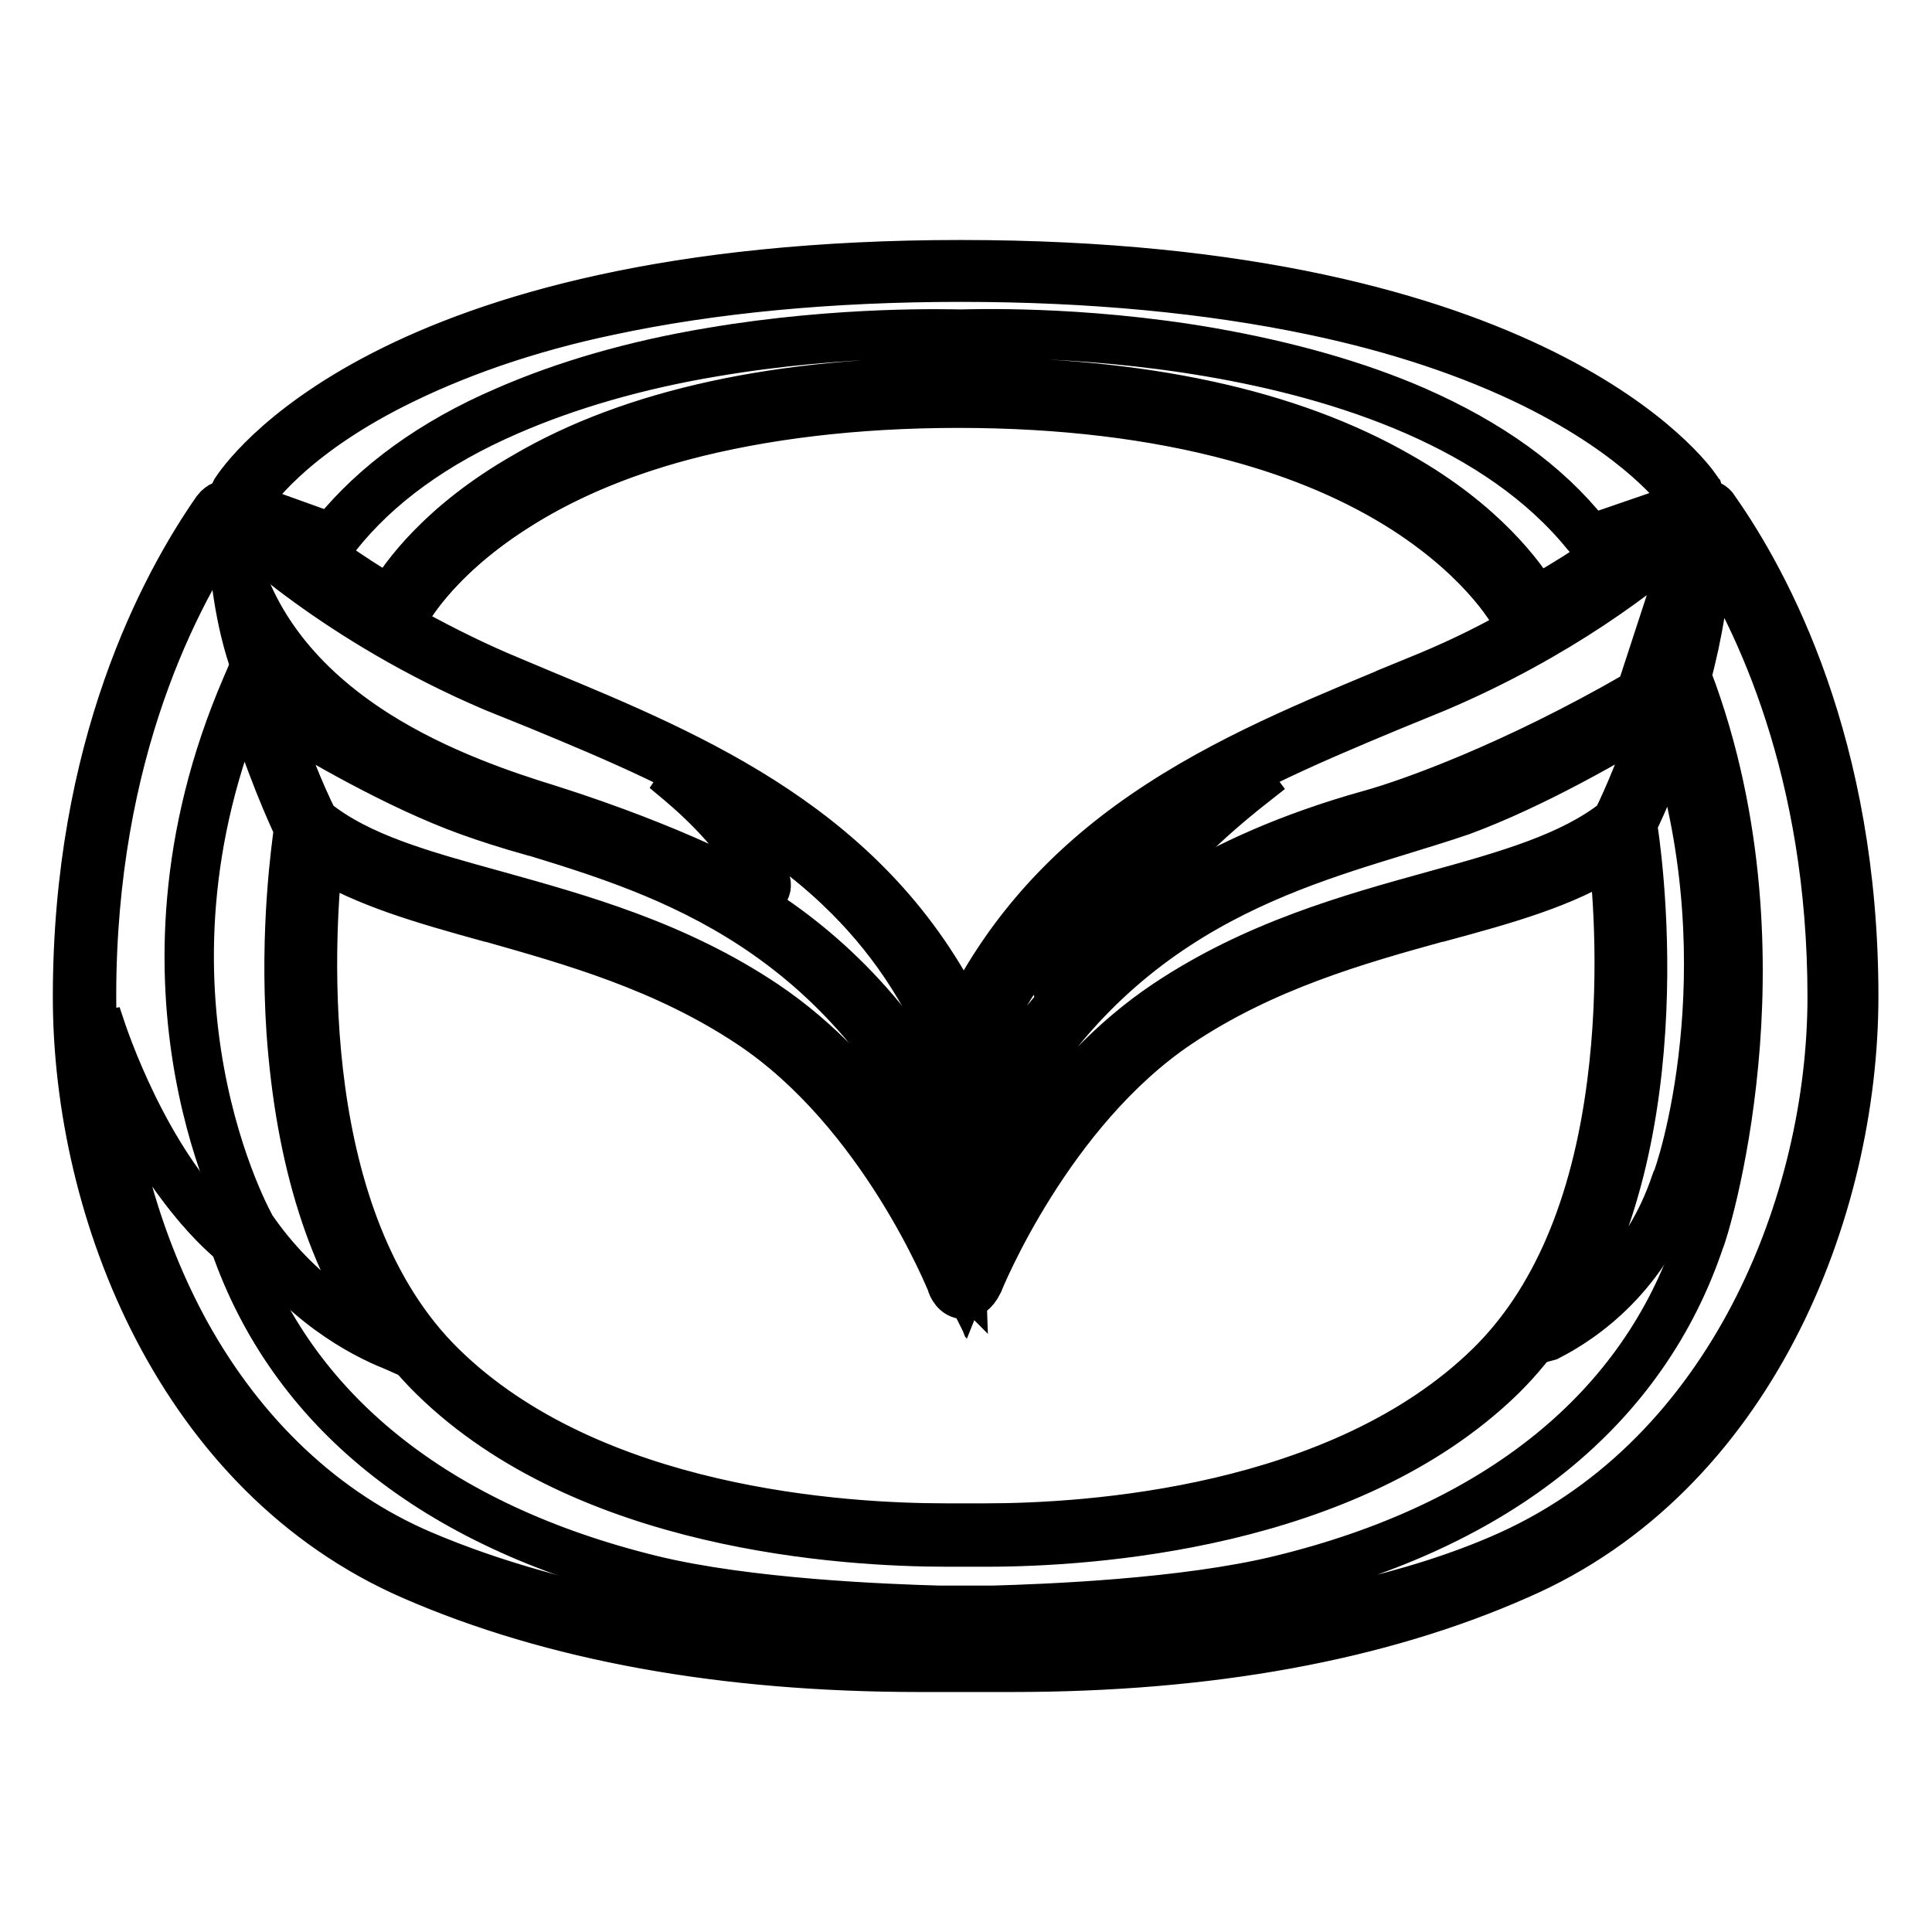 <?xml version="1.0" encoding="utf-8"?>
<!-- Svg Vector Icons : http://www.onlinewebfonts.com/icon -->
<!DOCTYPE svg PUBLIC "-//W3C//DTD SVG 1.1//EN" "http://www.w3.org/Graphics/SVG/1.1/DTD/svg11.dtd">
<svg version="1.1" xmlns="http://www.w3.org/2000/svg" xmlns:xlink="http://www.w3.org/1999/xlink" x="0px" y="0px" viewBox="0 0 256 256" enable-background="new 0 0 256 256" xml:space="preserve">
<g> <path stroke-width="6" fill-opacity="0" stroke="#000000"  d="M127.3,50.5c56.4,0,73.2,23.9,76.2,29.2c2.7-1.5,11.2-6.4,16.3-11.5l-8.5,2.9c-0.4,0.1-0.9,0-1.2-0.3 c-23.4-29-82.2-26.7-82.8-26.6c0,0,0,0-0.1,0c0,0-0.1,0-0.1,0c-0.6-0.1-59.4-2.4-82.9,26.6c-0.3,0.4-0.8,0.5-1.2,0.3l-6.6-2.4 C42,74,49,78.2,51.5,79.6C54.5,74.2,71,50.5,127.3,50.5L127.3,50.5z"/> <path stroke-width="6" fill-opacity="0" stroke="#000000"  d="M203.4,80.1l-0.1-0.2c-1.6-2.8-6.5-9.9-18-16.5c-14.6-8.3-34.1-12.6-58-12.6c-23.8,0-43.3,4.2-57.8,12.5 c-11.4,6.5-16.3,13.6-17.8,16.4l-0.1,0.2l-0.2-0.1c-2.1-1.2-9.3-5.4-14.9-10.9l-0.9-0.9l7.8,2.8c0.3,0.1,0.7,0,0.9-0.3 C49.6,64,57.2,58.4,67,54.2c7.8-3.4,17-6.1,27.3-7.8c17.1-2.9,31.8-2.4,32.9-2.4c0.1,0,0.1,0,0.2,0c0.9,0,15.5-0.6,32.9,2.4 c10.3,1.8,19.5,4.4,27.3,7.8c9.8,4.3,17.5,9.8,22.8,16.5c0.2,0.3,0.6,0.4,0.9,0.3l9.6-3.3l-0.8,0.8c-5,5-13.1,9.7-16.4,11.5 L203.4,80.1L203.4,80.1z M127.3,50.3c24,0,43.6,4.2,58.2,12.6c11.3,6.4,16.3,13.5,18.1,16.4c3.2-1.8,10.3-6,15.2-10.5l-7.3,2.6 c-0.6,0.2-1.1,0-1.4-0.4c-23.3-28.9-82-26.5-82.6-26.5h-0.1c-0.1,0-15.1-0.6-32.8,2.4c-10.2,1.7-19.4,4.4-27.2,7.8 c-9.7,4.2-17.3,9.7-22.6,16.4c-0.3,0.4-0.9,0.6-1.5,0.4l-5.4-2c5.3,4.8,11.5,8.5,13.7,9.8c1.7-2.9,6.7-10,17.9-16.4 C83.8,54.5,103.4,50.3,127.3,50.3z"/> <path stroke-width="6" fill-opacity="0" stroke="#000000"  d="M225.6,66.9c-0.3,0-0.5,0-0.8,0.1c0,0,0-0.1,0-0.1l0.1-0.2c0.1-0.2,0.1-0.3,0.1-0.5l0-0.2 c0-0.2,0-0.4-0.1-0.6l-0.1-0.1v0l-0.2-0.4c-0.8-1.2-21-29.8-97.5-29.8c-76.5,0-95.3,28.9-96,30.1C31,65.5,30.7,66.2,31,67 c-0.3-0.1-0.5-0.2-0.8-0.2c-1,0-1.5,0.8-1.6,0.9c-6.9,9.8-18.4,31.2-18.4,64.4c0,28.5,13.7,63.3,44.4,76.7 c18.6,8.1,41.2,12.2,67.2,12.2c1.6,0,3,0,4.2,0c1.5,0,2.3,0,3.9,0c1.2,0,2.5,0,4.2,0c26.1,0,48.7-4.1,67.2-12.2 c30.7-13.4,44.4-48.1,44.4-76.7c0-33.2-11.6-54.6-18.4-64.4C227,67.1,226.2,66.8,225.6,66.9z M134.1,219.2c-1.6,0-3,0-4.1,0h-3.9 c-1.2,0-2.5,0-4.1,0c-25.8,0-48.2-4.1-66.5-12.1C25.5,194.1,12,160,12,132.1c0-32.7,11.4-53.8,18.2-63.5c0,0,0.1,0.1,0.2,0.1 c1.4,1.4,13.8,13.5,34.9,22.4l5.7,2.3c20.8,8.6,44.4,18.5,56,44.5l0.8,1.8l0.8-1.8c4.8-10.9,12.1-19.7,22.2-27.1 c10.5-7.7,22.3-12.6,33.8-17.3l5.7-2.4c16.2-6.8,27.2-15.5,32.3-20l0.4-0.3c1.4-1.3,2.2-2.1,2.4-2.1l0.3,0.1l0.1,0 c6.7,9.6,18.1,30.7,18.1,63.4c0,27.9-13.4,62-43.3,75.1C182.3,215.1,159.9,219.2,134.1,219.2z M127.3,36.8c75.5,0,95.2,27.9,96,29 l0.1,0.2l0.2-0.1l0.7,0.2h-0.9c-5,7.2-19.6,14.9-20.2,15.2c0,0-0.1,0-0.1,0l-0.2-0.1c-0.2-0.3-14.3-29.4-75.6-29.4 c-61.2,0-75.1,29-75.2,29.3l-0.2,0.1c-0.5-0.3-12.4-6.6-19.1-14.8c-0.1-0.1-0.1-0.1,0-0.2C33.4,65,51.7,36.8,127.3,36.8z M202.7,83 c-3.9,2.2-8.2,4.4-13.1,6.5l-5.6,2.3c-11.5,4.8-23.4,9.7-34.2,17.6c-9.8,7.2-17,15.7-22,26c-12.1-25.4-35.5-35.1-56.1-43.6 l-5.6-2.3c-5-2.1-9.5-4.4-13.5-6.7c0.4-0.2,0.9-0.5,1.1-1c0.1-0.3,13.9-28.3,73.6-28.3c59.8,0,73.8,28.2,74,28.4 c0.1,0.2,0.3,0.4,0.4,0.6C202,82.8,202.3,83,202.7,83L202.7,83z"/> <path stroke-width="6" fill-opacity="0" stroke="#000000"  d="M134.1,221.2H130c-1.5,0-2.3,0-3.9,0h-4.2c-26.1,0-48.7-4.1-67.3-12.2C23.8,195.6,10,160.7,10,132.1 c0-33.2,11.6-54.7,18.5-64.6l0,0c0.6-0.8,1.3-0.9,1.8-0.9c0.1,0,0.3,0,0.4,0.1C30.5,66,30.8,65.4,31,65 c0.8-1.2,19.6-30.2,96.3-30.2c76.6,0,96.9,28.7,97.7,29.9l0,0l0.2,0.4v0l0.1,0.1c0.1,0.3,0.1,0.5,0.1,0.7v0l1.1,0.3h-1.2 c0,0.1-0.1,0.2-0.1,0.3h0.3c0.8-0.1,1.6,0.3,1.9,0.9c6.9,9.8,18.5,31.3,18.5,64.6c0,28.6-13.8,63.5-44.6,76.9 C182.8,217.1,160.2,221.2,134.1,221.2z M128,220.7h6.1c26,0,48.6-4.1,67.1-12.2c30.6-13.3,44.2-48,44.2-76.4 c0-33.1-11.5-54.5-18.4-64.3c-0.3-0.5-0.9-0.7-1.5-0.7h-0.1c-0.2,0-0.4,0-0.7,0.1l-0.6,0.2l0.3-0.6v0l0.2-0.3 c0-0.1,0.1-0.1,0.1-0.2h-1.3c-4.8,6.7-17.6,13.8-20.1,15.2l0,0.1c-0.1,0-0.1,0.1-0.2,0.1h-0.1l-0.3-0.2l0-0.1 C202.5,81,188.5,52,127.3,52c-13.9,0-26.5,1.5-37.5,4.5c-8.7,2.4-16.4,5.8-22.9,10c-11,7.2-14.5,14.4-14.6,14.7l-0.1,0.1l-0.4,0.2 l-0.1-0.1c-0.1-0.1-12.3-6.4-19.2-14.9c-0.2-0.2-0.2-0.3-0.1-0.6c0.7-1.2,19-29.5,94.8-29.5c17.3,0,33,1.5,46.8,4.4 c11.1,2.3,21,5.6,29.3,9.7c14.1,6.9,19.4,14,20.1,15l1.3,0.3c0-0.1,0-0.3-0.1-0.5l-0.1-0.2l-0.2-0.3c-0.9-1.4-21.2-29.7-97.2-29.7 c-76.4,0-95.1,28.8-95.8,30c-0.2,0.3-0.5,0.9-0.2,1.6l0.3,0.7l-0.7-0.3c-0.3-0.1-0.5-0.2-0.7-0.2c-0.5,0-0.9,0.2-1.3,0.7 c0,0,0,0,0,0.1c-6.9,9.8-18.4,31.2-18.4,64.3c0,28.4,13.7,63.1,44.2,76.4c18.5,8.1,41.1,12.2,67.1,12.2h4.2 C126.9,220.7,127.4,220.7,128,220.7z M203.1,81.1c2.6-1.4,15.4-8.5,20-15.1c-0.7-0.9-5.8-7.9-19.9-14.9c-8.3-4.1-18.2-7.4-29.2-9.7 c-13.8-2.9-29.5-4.4-46.7-4.4c-17.3,0-32.9,1.5-46.5,4.4c-11,2.3-20.6,5.7-28.7,9.8c-13.8,7-18.6,14.2-19.1,15 c6.5,8,17.8,14.1,18.9,14.7h0c0.5-0.9,4.2-7.9,14.7-14.8c6.5-4.2,14.2-7.6,23-10c11-3,23.6-4.6,37.6-4.6 C187.5,51.5,202.3,79.5,203.1,81.1z M32.7,66.2l0.2,0.1v0L32.7,66.2z M134.1,219.5c-1.4,0-2.7,0-4.1,0h-3.9c-1.4,0-2.7,0-4.2,0 c-25.8,0-48.2-4.1-66.6-12.1c-30-13.1-43.5-47.2-43.5-75.3c0-32.7,11.5-54,18.3-63.7l0.1-0.1h0.1c0.2,0,0.3,0.1,0.4,0.2 C32,69.8,44.5,82,65.5,90.9l5.7,2.3c20.9,8.7,44.5,18.5,56.2,44.6l0.6,1.3l0.6-1.3c4.8-10.9,12.1-19.8,22.3-27.2 c10.4-7.6,22.1-12.5,33.4-17.2l6.1-2.5c16.1-6.8,27.2-15.5,32.3-20l0.4-0.3c0.6-0.5,1.1-0.9,1.4-1.3c0.6-0.6,0.9-0.8,1-0.9l0.1-0.1 l0.4,0.1l0.2-0.1l0.1,0.1c6.8,9.7,18.1,30.8,18.1,63.6c0,28-13.4,62.2-43.5,75.3C182.4,215.4,160,219.5,134.1,219.5L134.1,219.5z  M128,218.9h2c1.4,0,2.7,0,4.1,0c25.8,0,48.1-4.1,66.5-12c29.8-13,43.2-47,43.2-74.8c0-32.5-11.2-53.5-18-63.1h0l-0.3-0.1 c-0.2,0.1-0.5,0.4-0.8,0.7c-0.4,0.3-0.8,0.8-1.4,1.3l-0.4,0.3c-5.2,4.6-16.2,13.2-32.4,20.1l-6.1,2.5c-11.3,4.7-22.9,9.6-33.3,17.1 c-10.1,7.4-17.3,16.2-22.1,27l-1,2.3l-1-2.3c-11.6-25.9-35.1-35.7-55.9-44.3l-5.7-2.3c-20.9-8.9-33.4-20.9-35-22.5 c-6.8,9.8-18,30.8-18,63.2c0,27.9,13.4,61.8,43.2,74.8c18.3,8,40.7,12,66.4,12c1.4,0,2.8,0,4.1,0 C126.9,218.9,127.5,218.9,128,218.9L128,218.9z M127.9,136.1l-0.2-0.5c-12-25.2-35.3-34.9-55.9-43.5l-0.1-0.1L66,89.7 c-4.5-1.9-9.1-4.2-13.5-6.7L52,82.7l0.5-0.2c0.4-0.2,0.8-0.5,0.9-0.8c0-0.1,3.5-7.3,14.6-14.4c6.3-4.1,14-7.3,22.6-9.7 c10.7-2.9,23.1-4.4,36.7-4.4c13.7,0,26,1.5,36.8,4.4c8.6,2.3,16.3,5.6,22.7,9.7c11.2,7.2,14.7,14.4,14.7,14.5 c0.1,0.1,0.2,0.3,0.3,0.4l0,0.1c0.2,0.2,0.5,0.3,0.9,0.4l0.7,0.1l-0.6,0.4c-4.2,2.4-8.6,4.6-13.1,6.5l-5.8,2.4 c-11.4,4.8-23.3,9.7-33.9,17.4c-9.8,7.2-16.9,15.6-21.9,26L127.9,136.1L127.9,136.1z M53.1,82.8c4.3,2.4,8.6,4.6,13,6.5l5.7,2.4 c20.5,8.5,43.7,18.2,55.9,43.2c5-10.2,12.1-18.6,21.8-25.7c10.7-7.8,22.5-12.7,34-17.5l0.2-0.1l5.6-2.3c4.3-1.8,8.6-3.9,12.5-6.2 c-0.2-0.1-0.4-0.2-0.6-0.4l-0.1-0.1c-0.1-0.2-0.3-0.4-0.4-0.6c0-0.1-3.6-7.2-14.6-14.3c-6.4-4.1-13.9-7.3-22.5-9.6 c-10.7-2.9-23-4.4-36.6-4.4s-25.9,1.5-36.5,4.3c-8.6,2.3-16.1,5.5-22.4,9.6c-10.9,7-14.4,14.1-14.5,14.2 C53.8,82.3,53.5,82.6,53.1,82.8z"/> <path stroke-width="6" fill-opacity="0" stroke="#000000"  d="M62.9,105.5c2.5,0.9,5.3,1.8,8.4,2.7c17.6,5.4,41.7,12.7,56.6,44.5c14.9-31.7,39-39.1,56.6-44.5 c3-0.9,5.9-1.8,8.3-2.7c12-4.4,26-13.3,28-14.6c1.6-5.8,3-12.6,3.3-19.5c-0.1,0.1-0.3,0.2-0.4,0.3l-6.4,19.6 c-0.1,0.3-0.3,0.5-0.5,0.6c-16.3,9.4-29.7,14.2-35,15.7c-22.8,6.3-32.2,15.7-32.3,15.7c-0.4,0.4-1,0.4-1.4,0.1 c-0.4-0.3-0.5-0.9-0.3-1.4c4.3-7.2,11.6-14,17.6-18.6c-4.8,2.4-9.5,5.2-14,8.5c-0.9,1.3-6,9.2-6.5,15.1c0,0.3-0.1,0.5-0.3,0.7 c-1,0.9-2.6,2.4-2.9,3.1c-0.2,0.4-0.7,0.7-1.2,0.6c-0.5-0.1-0.8-0.5-0.8-1c0-0.2,0-4.1,1.7-9.5c-5.2,5.5-9.5,12-12.8,20.1 c-0.1,0.1-0.1,0.2-0.2,0.2c0,0.1,0,0.1-0.1,0.1s-0.1,0.1-0.1,0.1c-0.1,0.1-0.2,0.1-0.3,0.2c-0.1,0-0.1,0-0.1,0 c-0.1,0-0.2,0.1-0.3,0.1c-0.1,0-0.2,0-0.3-0.1c0,0-0.1,0-0.1,0c-0.1-0.1-0.2-0.1-0.3-0.2c0,0-0.1,0-0.1-0.1s-0.1-0.1-0.1-0.1 c-0.1-0.1-0.1-0.2-0.2-0.2C119.2,121.6,105,111,90,103.3c4.2,3.6,8.9,8.4,11.4,13.7c0.2,0.4,0.1,0.9-0.3,1.2 c-0.3,0.3-0.8,0.4-1.2,0.1c-0.1-0.1-10-5.6-27.2-11.2c-11.4-3.7-36.1-11.7-41.8-34.4c0.4,5.6,1.4,12.1,4,18 C36.9,92.2,50.9,101.1,62.9,105.5L62.9,105.5z"/> <path stroke-width="6" fill-opacity="0" stroke="#000000"  d="M127.9,153.3l-0.2-0.5c-14.9-31.7-38.9-39-56.5-44.3l-0.7-0.2c-2.8-0.8-5.4-1.6-7.7-2.5 c-10.7-3.9-23.1-11.5-28-14.6l-0.1-0.1l0-0.1c-2.9-6.4-3.7-13.4-4.1-18.1l0.5-0.1c2.4,9.7,8.7,17.8,18.7,24.2 c8.3,5.3,17.5,8.3,23,10c17,5.4,26.6,10.8,27.2,11.2c0.3,0.2,0.7,0.1,0.9-0.1c0.3-0.2,0.3-0.6,0.2-0.9c-2.6-5.6-7.6-10.5-11.3-13.6 l-1.8-1.5l2.1,1.1c8.7,4.4,15.6,9.1,21.3,14.5c7,6.6,12.1,14.1,15.8,23.1l0,0.1c0,0,0.1,0.1,0.1,0.1c0,0,0,0.1,0.1,0.1l0,0.1l0,0h0 l0.1,0l0.1,0.1c0.1,0.1,0.1,0.1,0.1,0.1h0.1l0.1,0c0.1,0,0.1,0.1,0.2,0.1c0,0,0.1,0,0.1,0l0.1,0h0.1c0.1,0,0.1-0.1,0.2-0.1l0.1-0.1 l0,0l0-0.1l0.1-0.1c0.1,0,0.1-0.1,0.1-0.1c3.1-7.7,7.3-14.3,12.9-20.1l0.8-0.8l-0.3,1.1c-1.6,5.5-1.6,9.3-1.6,9.5 c0,0.4,0.3,0.7,0.6,0.8c0.3,0.1,0.7-0.1,0.8-0.4c0.4-0.7,2-2.3,2.9-3.2c0.1-0.1,0.2-0.3,0.2-0.5c0.5-5.4,4.7-12.4,6.5-15.2l0-0.1 l0.1,0c4.3-3.1,8.8-5.8,14-8.5l0.3,0.4c-5.6,4.4-13.2,11.2-17.5,18.6c-0.2,0.3-0.1,0.8,0.2,1c0.3,0.2,0.8,0.2,1.1-0.1 c0.8-0.8,10.2-9.7,32.4-15.8c1.6-0.4,15.8-4.6,34.9-15.6c0.2-0.1,0.3-0.3,0.4-0.4l6.4-19.6l0-0.1c0.1-0.1,0.1-0.2,0.2-0.2l0.1-0.1 l0.5-0.5l0,0.7c-0.3,6.1-1.4,12.7-3.4,19.6l0,0.1l-0.1,0.1c-4.8,3.1-17.3,10.7-28.1,14.7c-2.4,0.9-5.2,1.7-8.1,2.6l-0.3,0.1 C167,114,143,121.3,128.1,153L127.9,153.3L127.9,153.3z M35,90.7c4.8,3.1,17.3,10.7,27.9,14.6c2.3,0.8,4.9,1.6,7.7,2.5l0.7,0.2 c17.5,5.3,41.5,12.7,56.5,44.1c15-31.4,39-38.8,56.5-44.1l0.3-0.1c2.9-0.9,5.7-1.7,8.1-2.6c10.7-3.9,23-11.5,27.9-14.6 c1.8-6.5,2.9-12.6,3.3-18.3l-6.2,19c-0.1,0.3-0.3,0.6-0.6,0.7c-14.6,8.5-28,13.7-35.1,15.7c-22.2,6.1-31.7,15.2-32.1,15.6l0,0 c-0.5,0.5-1.2,0.5-1.8,0.1c-0.5-0.4-0.7-1.1-0.4-1.7c3.9-6.6,10.3-12.7,15.6-17.1c-4.2,2.2-8,4.6-11.6,7.2c-1.8,2.8-6,9.6-6.4,14.9 c0,0.3-0.1,0.6-0.4,0.9c-1.2,1.1-2.6,2.4-2.8,3c-0.2,0.5-0.8,0.8-1.4,0.7c-0.6-0.1-1-0.7-1-1.3c0-0.2,0-3.6,1.4-8.6 c-5.1,5.6-9.1,11.9-12,19.2c-0.1,0.1-0.1,0.2-0.2,0.3c0,0.1-0.1,0.1-0.1,0.1c-0.1,0.1-0.1,0.1-0.1,0.1c-0.1,0.1-0.2,0.2-0.3,0.2h0 c-0.1,0-0.1,0-0.2,0h0c-0.1,0-0.2,0.1-0.3,0.1c-0.1,0-0.2,0-0.3-0.1c-0.1,0-0.1,0-0.2,0c-0.2-0.1-0.2-0.1-0.3-0.2l0,0 c-0.1,0-0.1-0.1-0.2-0.1l0-0.1c0,0,0,0,0-0.1l0,0c-0.1-0.1-0.1-0.2-0.2-0.3c-3.6-8.9-8.7-16.4-15.6-22.9 c-5.2-4.9-11.5-9.2-19.2-13.4c3.5,3.1,7.5,7.5,9.8,12.4c0.2,0.6,0.1,1.2-0.3,1.5c-0.4,0.4-1,0.5-1.5,0.2l0,0 c-0.1-0.1-9.8-5.6-27.1-11.1c-5.5-1.8-14.7-4.7-23.1-10.1c-9.2-5.8-15.2-13.2-18.1-21.9C31.8,79.9,32.7,85.5,35,90.7L35,90.7z"/> <path stroke-width="6" fill-opacity="0" stroke="#000000"  d="M65.8,118.7c11.1,3.1,23.8,6.6,35.5,14.5c15,10.1,23.8,27.2,26.6,33.4c2.8-6.2,11.6-23.3,26.6-33.4 c11.7-7.8,24.3-11.4,35.5-14.5c9.8-2.7,18.4-5.1,24.1-9.8c0.6-1.1,3.3-6.9,5.9-15c-4.8,3-16.3,9.8-26.4,13.5 c-2.5,0.9-5.4,1.8-8.4,2.7c-17.6,5.4-41.8,12.8-56.3,45.4c0,0-0.1,0.1-0.1,0.1c-0.1,0.1-0.1,0.1-0.1,0.2c-0.1,0.1-0.1,0.1-0.2,0.1 c-0.1,0-0.1,0.1-0.1,0.1h0c-0.1,0.1-0.2,0.1-0.3,0.1c0,0-0.1,0-0.1,0c-0.1,0-0.1,0-0.2,0c-0.1,0-0.1,0-0.2-0.1h0 c-0.1,0-0.1-0.1-0.1-0.1c-0.1-0.1-0.1-0.1-0.2-0.1c-0.1-0.1-0.1-0.1-0.1-0.2c0-0.1-0.1-0.1-0.1-0.1c-14.5-32.6-38.6-40-56.3-45.4 c-3-0.9-5.9-1.8-8.4-2.7c-10.1-3.7-21.6-10.5-26.4-13.5c2.5,8.1,5.3,13.9,5.9,15C47.4,113.6,55.9,116,65.8,118.7z"/> <path stroke-width="6" fill-opacity="0" stroke="#000000"  d="M127.9,167.2l-0.2-0.5c-3.1-6.7-11.8-23.4-26.5-33.3c-11.7-7.8-24.3-11.4-35.4-14.5 c-9.8-2.7-18.4-5.1-24.2-9.9l-0.1,0l0-0.1c-0.6-1-3.3-6.8-5.9-15l-0.2-0.7l0.6,0.4c5.7,3.5,16.6,10,26.4,13.5 c2.4,0.9,5.3,1.8,8.4,2.7l0.1,0c17.7,5.4,41.9,12.8,56.4,45.5v0c0,0,0.1,0.1,0.1,0.1c0,0,0,0.1,0.1,0.1c0,0,0,0.1,0.1,0.1l0,0 c0.1,0,0.1,0.1,0.2,0.1c0,0,0.1,0,0.1,0.1l0.1,0c0,0,0,0,0.1,0h0.1c0,0,0.1,0,0.1,0h0.1l0,0l0.1,0c0.1,0,0.1,0,0.1,0l0,0 c0,0,0.1-0.1,0.1-0.1c0,0,0.1,0,0.1-0.1c0,0,0.1,0,0.1-0.1l0,0c0,0,0.1-0.1,0.1-0.1c0,0,0-0.1,0.1-0.1v0 c14.5-32.8,38.8-40.1,56.4-45.5c2.9-0.9,5.9-1.8,8.4-2.7c9.8-3.6,20.7-10,26.4-13.5l0.6-0.4l-0.2,0.7c-2.8,9-5.9,14.9-5.9,15l0,0.1 l-0.1,0c-5.9,4.8-14.4,7.1-24.2,9.9c-11.1,3.1-23.6,6.6-35.4,14.5c-14.8,9.9-23.5,26.6-26.5,33.3L127.9,167.2z M41.8,108.7 c5.8,4.7,14.2,7,24,9.7c11.1,3.1,23.8,6.6,35.6,14.5c14.5,9.7,23.2,25.9,26.5,33c3.3-7.1,11.9-23.2,26.5-33 c11.8-7.9,24.4-11.4,35.6-14.5c9.8-2.7,18.2-5.1,24-9.7c0.3-0.6,3-6,5.6-14.2c-5.8,3.6-16.4,9.7-25.9,13.2 c-2.6,0.9-5.6,1.8-8.5,2.7c-17.6,5.4-41.7,12.7-56.1,45.3c0,0.1-0.1,0.1-0.1,0.1l0,0l0,0.1c0,0,0,0.1-0.1,0.1c0,0-0.1,0.1-0.1,0.1 l0,0c-0.1,0-0.1,0.1-0.1,0.1c0,0-0.1,0-0.1,0.1l-0.1,0c0,0-0.1,0.1-0.1,0.1l-0.1,0h0c-0.1,0-0.2,0-0.2,0.1h0 c-0.1,0-0.2,0.1-0.2,0.1c-0.1,0-0.1,0-0.2,0l-0.1,0c-0.1,0-0.1,0-0.2-0.1h0c-0.1,0-0.1-0.1-0.2-0.1l-0.1-0.1c0,0-0.1-0.1-0.1-0.1 l-0.1-0.1c-0.1-0.1-0.1-0.1-0.1-0.2c0,0,0,0,0-0.1l0,0c0,0,0,0,0,0c0,0-0.1-0.1-0.1-0.1c-14.5-32.5-38.5-39.9-56.1-45.3l-0.1,0 c-3.2-0.9-6-1.8-8.5-2.7c-9.4-3.4-20-9.6-25.9-13.2C38.6,102.2,41.2,107.6,41.8,108.7z"/> <path stroke-width="6" fill-opacity="0" stroke="#000000"  d="M125.4,204.3c0.9,0,1.8,0,2.6-0.1c0.8,0,1.7,0.1,2.7,0.1c13.7,0,47.7-2.1,67.9-22 c21.8-21.4,17.8-63,16.7-71.2l-0.2-1.5l-1.2,0.9c-6,4.4-14.2,6.7-23.6,9.3c-11.1,3.1-23.5,6.6-35.1,14.3 c-17.8,11.9-27,34.9-27.1,35c-0.1,0.2-0.2,0.3-0.2,0.4c-0.1-0.1-0.1-0.2-0.2-0.3c-0.1-0.2-9.3-23.2-27.1-35.1 c-11.6-7.7-24.1-11.2-35.2-14.3c-9.3-2.6-17.4-4.8-23.3-9.1l-1.2-0.8l-0.2,1.4c-1,8.1-5,49.7,16.8,71 C77.6,202.2,111.7,204.3,125.4,204.3L125.4,204.3z M42.3,113c6,3.9,13.8,6.1,22.6,8.6c10.9,3,23.3,6.5,34.6,14.1 c17.3,11.6,26.4,34.1,26.5,34.3c0.1,0.3,0.6,1.6,1.8,1.6c1.1,0,1.6-1.1,1.8-1.6c0.1-0.2,9.2-22.7,26.5-34.3 c11.3-7.6,23.7-11.1,34.6-14.1c9-2.5,16.9-4.7,23-8.7c1.2,10.6,3.8,48.5-16.4,68.3c-19.8,19.4-53.3,21.4-66.7,21.4H129l-1.9,0v0 h-1.7c-13.5,0-47-2.1-66.8-21.4C38.5,161.4,41.1,123.6,42.3,113z"/> <path stroke-width="6" fill-opacity="0" stroke="#000000"  d="M130.7,204.6c-0.6,0-1.2,0-1.7,0c-0.3,0-0.6,0-0.9,0c-0.3,0-0.6,0-0.9,0c-0.6,0-1.1,0-1.7,0 c-13.7,0-47.9-2.1-68.2-22c-21.9-21.4-17.8-63-16.8-71.2l0.3-1.9l1.6,1.1c6,4.3,14.4,6.6,23.2,9.1c11.1,3.1,23.6,6.6,35.2,14.4 c17,11.3,26.3,32.8,27.2,35.1c0.7-1.7,10-23.5,27.2-35.1c11.6-7.8,24.2-11.3,35.2-14.4c9.5-2.6,17.6-4.9,23.6-9.3l1.5-1.1l0.2,1.9 c0.5,3.5,1.9,16.2,0.3,30.7c-2,17.9-7.7,31.6-17,40.7C178.6,202.4,144.4,204.6,130.7,204.6L130.7,204.6z M128,204 c0.3,0,0.6,0,0.9,0c0.6,0,1.1,0,1.7,0c13.7,0,47.6-2.1,67.8-21.9c9.2-9,14.9-22.6,16.9-40.4c1.6-14.4,0.2-27-0.3-30.6l-0.1-1 l-0.8,0.6c-6,4.4-14.2,6.7-23.7,9.3c-11,3.1-23.5,6.6-35.1,14.3c-17.7,11.9-26.9,34.7-27,34.9c-0.1,0.2-0.1,0.3-0.2,0.3 c0,0,0,0.1-0.1,0.1l-0.2,0.5l-0.3-0.6c0-0.1-0.1-0.2-0.1-0.2v0c-0.1-0.2-9.4-23.2-27-35c-11.6-7.7-24-11.2-35.1-14.3 c-8.9-2.5-17.3-4.8-23.4-9.1l-0.8-0.6l-0.1,1c-1,8.1-5,49.5,16.7,70.7c20.2,19.7,54.1,21.9,67.8,21.9c0.6,0,1.2,0,1.7,0 C127.4,204,127.7,204,128,204L128,204z M130.7,202.8H129l-1.7,0l-0.2,0h-1.7c-13.5,0-47.1-2.1-66.9-21.5 C38.3,161.6,40.8,124,42,113l0.1-0.4l0.4,0.2c6,3.9,13.7,6,22.5,8.5l0.1,0c10.9,3,23.3,6.5,34.7,14.1c9,6,15.7,15,19.8,21.5 c4.5,7.1,6.8,12.9,6.8,12.9c0,0,0.4,1.4,1.5,1.4c0.6,0,1.2-0.5,1.6-1.4c0.1-0.2,9.3-22.8,26.6-34.4c11.3-7.6,23.7-11.1,34.6-14.1 l0.1,0c9.1-2.5,16.9-4.7,22.9-8.7l0.4-0.2l0.1,0.4c0.5,4.7,1.6,17.2-0.2,30.8c-2.1,16.6-7.6,29.3-16.3,37.7 C177.8,200.7,144.2,202.8,130.7,202.8L130.7,202.8z M127,202.2l1.9,0h1.7c13.5,0,46.9-2.1,66.6-21.3c8.6-8.4,14-21,16.1-37.4 c1.7-13.1,0.8-25.2,0.2-30.2c-6,3.9-13.8,6.1-22.7,8.5l-0.1,0c-10.9,3-23.2,6.5-34.4,14c-17.2,11.5-26.3,33.9-26.4,34.2 c-0.7,1.4-1.5,1.8-2.1,1.8c-1.3,0-1.9-1.3-2-1.8c-0.1-0.2-9-22.5-26.4-34.1c-11.4-7.6-23.7-11-34.6-14.1l-0.1,0 c-8.7-2.4-16.3-4.6-22.3-8.3c-1.2,11.5-3.3,48.2,16.3,67.4c19.7,19.3,53.1,21.3,66.6,21.3h1.4L127,202.2L127,202.2z"/> <path stroke-width="6" fill-opacity="0" stroke="#000000"  d="M52.2,178.4c-18.8-24.3-13.3-64.2-12.6-68.6c-0.8-1.6-4.3-8.9-7-18.7c-17.4,40.1,0.6,71.6,0.7,71.9 C39.9,172.4,48,176.7,52.2,178.4z"/> <path stroke-width="6" fill-opacity="0" stroke="#000000"  d="M53,179l-0.9-0.4c-4.3-1.7-12.4-6-19-15.6c-0.2-0.3-18.1-31.8-0.7-72.1l0.3-0.7l0.2,0.7 c2.7,9.9,6.3,17.3,7,18.7l0,0.1v0.1c-0.3,2.1-1.9,13.1-1,26.8c1.1,17.5,5.7,31.5,13.5,41.6L53,179z M32.6,91.8 c-16.8,39.6,0.8,70.6,1,70.9c6.1,8.8,13.5,13.1,17.8,15c-7.6-10.2-11.9-24-13.1-41.1c-0.9-13.6,0.7-24.5,1-26.8 C38.6,108.3,35.3,101.2,32.6,91.8z"/> <path stroke-width="6" fill-opacity="0" stroke="#000000"  d="M222.1,156.6c0-0.1,0-0.1,0.1-0.1c0.1-0.3,10.1-28.1-0.7-60.2c-2.1,6.4-4.3,11.1-5.2,12.9 c0.1,0.1,0.1,0.1,0.1,0.2c0.3,1.9,6.7,42.1-11.4,67.4C209.5,174.6,218.1,168.8,222.1,156.6L222.1,156.6z"/> <path stroke-width="6" fill-opacity="0" stroke="#000000"  d="M204.1,177.6l0.6-0.9c18-25.3,11.6-65.6,11.3-67.2v0c0,0,0,0,0,0l-0.1-0.1l0.1-0.1 c0.4-0.9,2.8-5.7,5.2-12.9l0.2-0.7l0.3,0.7c10.9,32.3,0.8,60.1,0.7,60.4l0,0.1c-4,12.2-12.5,18-17.2,20.4L204.1,177.6L204.1,177.6z  M216.6,109.4c0.3,1.9,6.5,41.3-10.8,66.7c4.8-2.6,12.3-8.4,16-19.5c0-0.1,0-0.1,0.1-0.2c0.2-0.4,2.6-7.2,3.7-18.1 c1-9.8,1.1-24.8-4.2-41.1c-2.2,6.5-4.3,11-4.9,12.1C216.6,109.3,216.6,109.4,216.6,109.4L216.6,109.4z"/> <path stroke-width="6" fill-opacity="0" stroke="#000000"  d="M226.3,71.6c-0.3,6.5-1.5,12.7-3,18.3c0.1,0.1,0.1,0.2,0.2,0.3c13.9,36.7,1.8,73.8,1.7,74.2 c-7.4,22.3-26.6,37.8-55.5,44.9c-11.9,2.9-28.7,3.8-38.2,4c0.8,0-0.6,0.1-3.5,0.1c-2.9,0-4.3,0-3.5-0.1c-9.5-0.2-26.2-1.1-38.2-4 c-28.8-7-47.9-22.4-55.4-44.5c-1.7-1.4-11.2-9.5-17.5-28.4c1.2,26.7,14.4,57.8,42.5,69.8c29.8,12.8,66.5,12.2,72.1,12.2 c5.7,0,45.8-0.3,72.1-12.2c29.2-13.2,42.6-46.4,42.6-73.9C242.8,102,233.1,81.9,226.3,71.6L226.3,71.6z"/> <path stroke-width="6" fill-opacity="0" stroke="#000000"  d="M126.5,218.5c-27.3,0-52.4-4.3-70.8-12.2c-13-5.6-23.9-15.8-31.4-29.5c-6.6-11.9-10.6-26.3-11.2-40.5 l-0.1-1.9l0.6,1.8c1.1,3.3,7.1,20,17.5,28.3l0.1,0.1l0,0.1c7.5,22,26.6,37.4,55.2,44.4c12.7,3.1,30.9,3.8,38.1,4v0 c0.4,0,1.6,0,3.5,0c1.9,0,3.1,0,3.5,0v0c7.2-0.2,25.4-0.9,38.1-4c28.8-7,47.9-22.5,55.3-44.7c0-0.1,3.1-9.5,4.4-23.4 c1.2-12.6,1.1-31.7-6.1-50.5v0c-0.1-0.1-0.1-0.2-0.2-0.3l-0.1-0.1l0-0.1c1.7-6.2,2.6-12.4,2.9-18.2l0.1-0.8l0.4,0.7 c6.1,9.4,16.5,29.7,16.5,60.7c0,27.3-13.2,60.8-42.7,74.2c-11.1,5-25.9,8.6-43.9,10.6c-13.2,1.5-24.2,1.6-28.3,1.6h-0.7 C127.1,218.5,126.8,218.5,126.5,218.5z M13.8,138.1c0.9,13.5,4.8,27.1,11,38.4c7.5,13.6,18.3,23.8,31.2,29.3 c18.5,7.9,43.9,12.3,71.3,12.2h0.7c7.5,0,46.4-0.6,72-12.2c29.3-13.3,42.5-46.6,42.5-73.7c0-30.1-9.8-50.1-15.9-59.7 c-0.4,5.6-1.3,11.5-2.9,17.4c0,0,0.1,0.1,0.1,0.1l0.1,0.1c7.2,19,7.3,38.1,6.1,50.8c-1.3,14-4.4,23.5-4.5,23.5 c-7.5,22.4-26.7,38-55.7,45c-12.6,3.1-30.5,3.8-37.9,4c-0.3,0.1-1.2,0.1-3.8,0.1c-2.6,0-3.5,0-3.8-0.1c-7.5-0.2-25.3-1-37.9-4 c-28.8-7.1-48-22.5-55.6-44.6c-1.1-0.9-3.8-3.3-7-7.6C19.7,151.7,16.4,145.3,13.8,138.1z"/></g>
</svg>